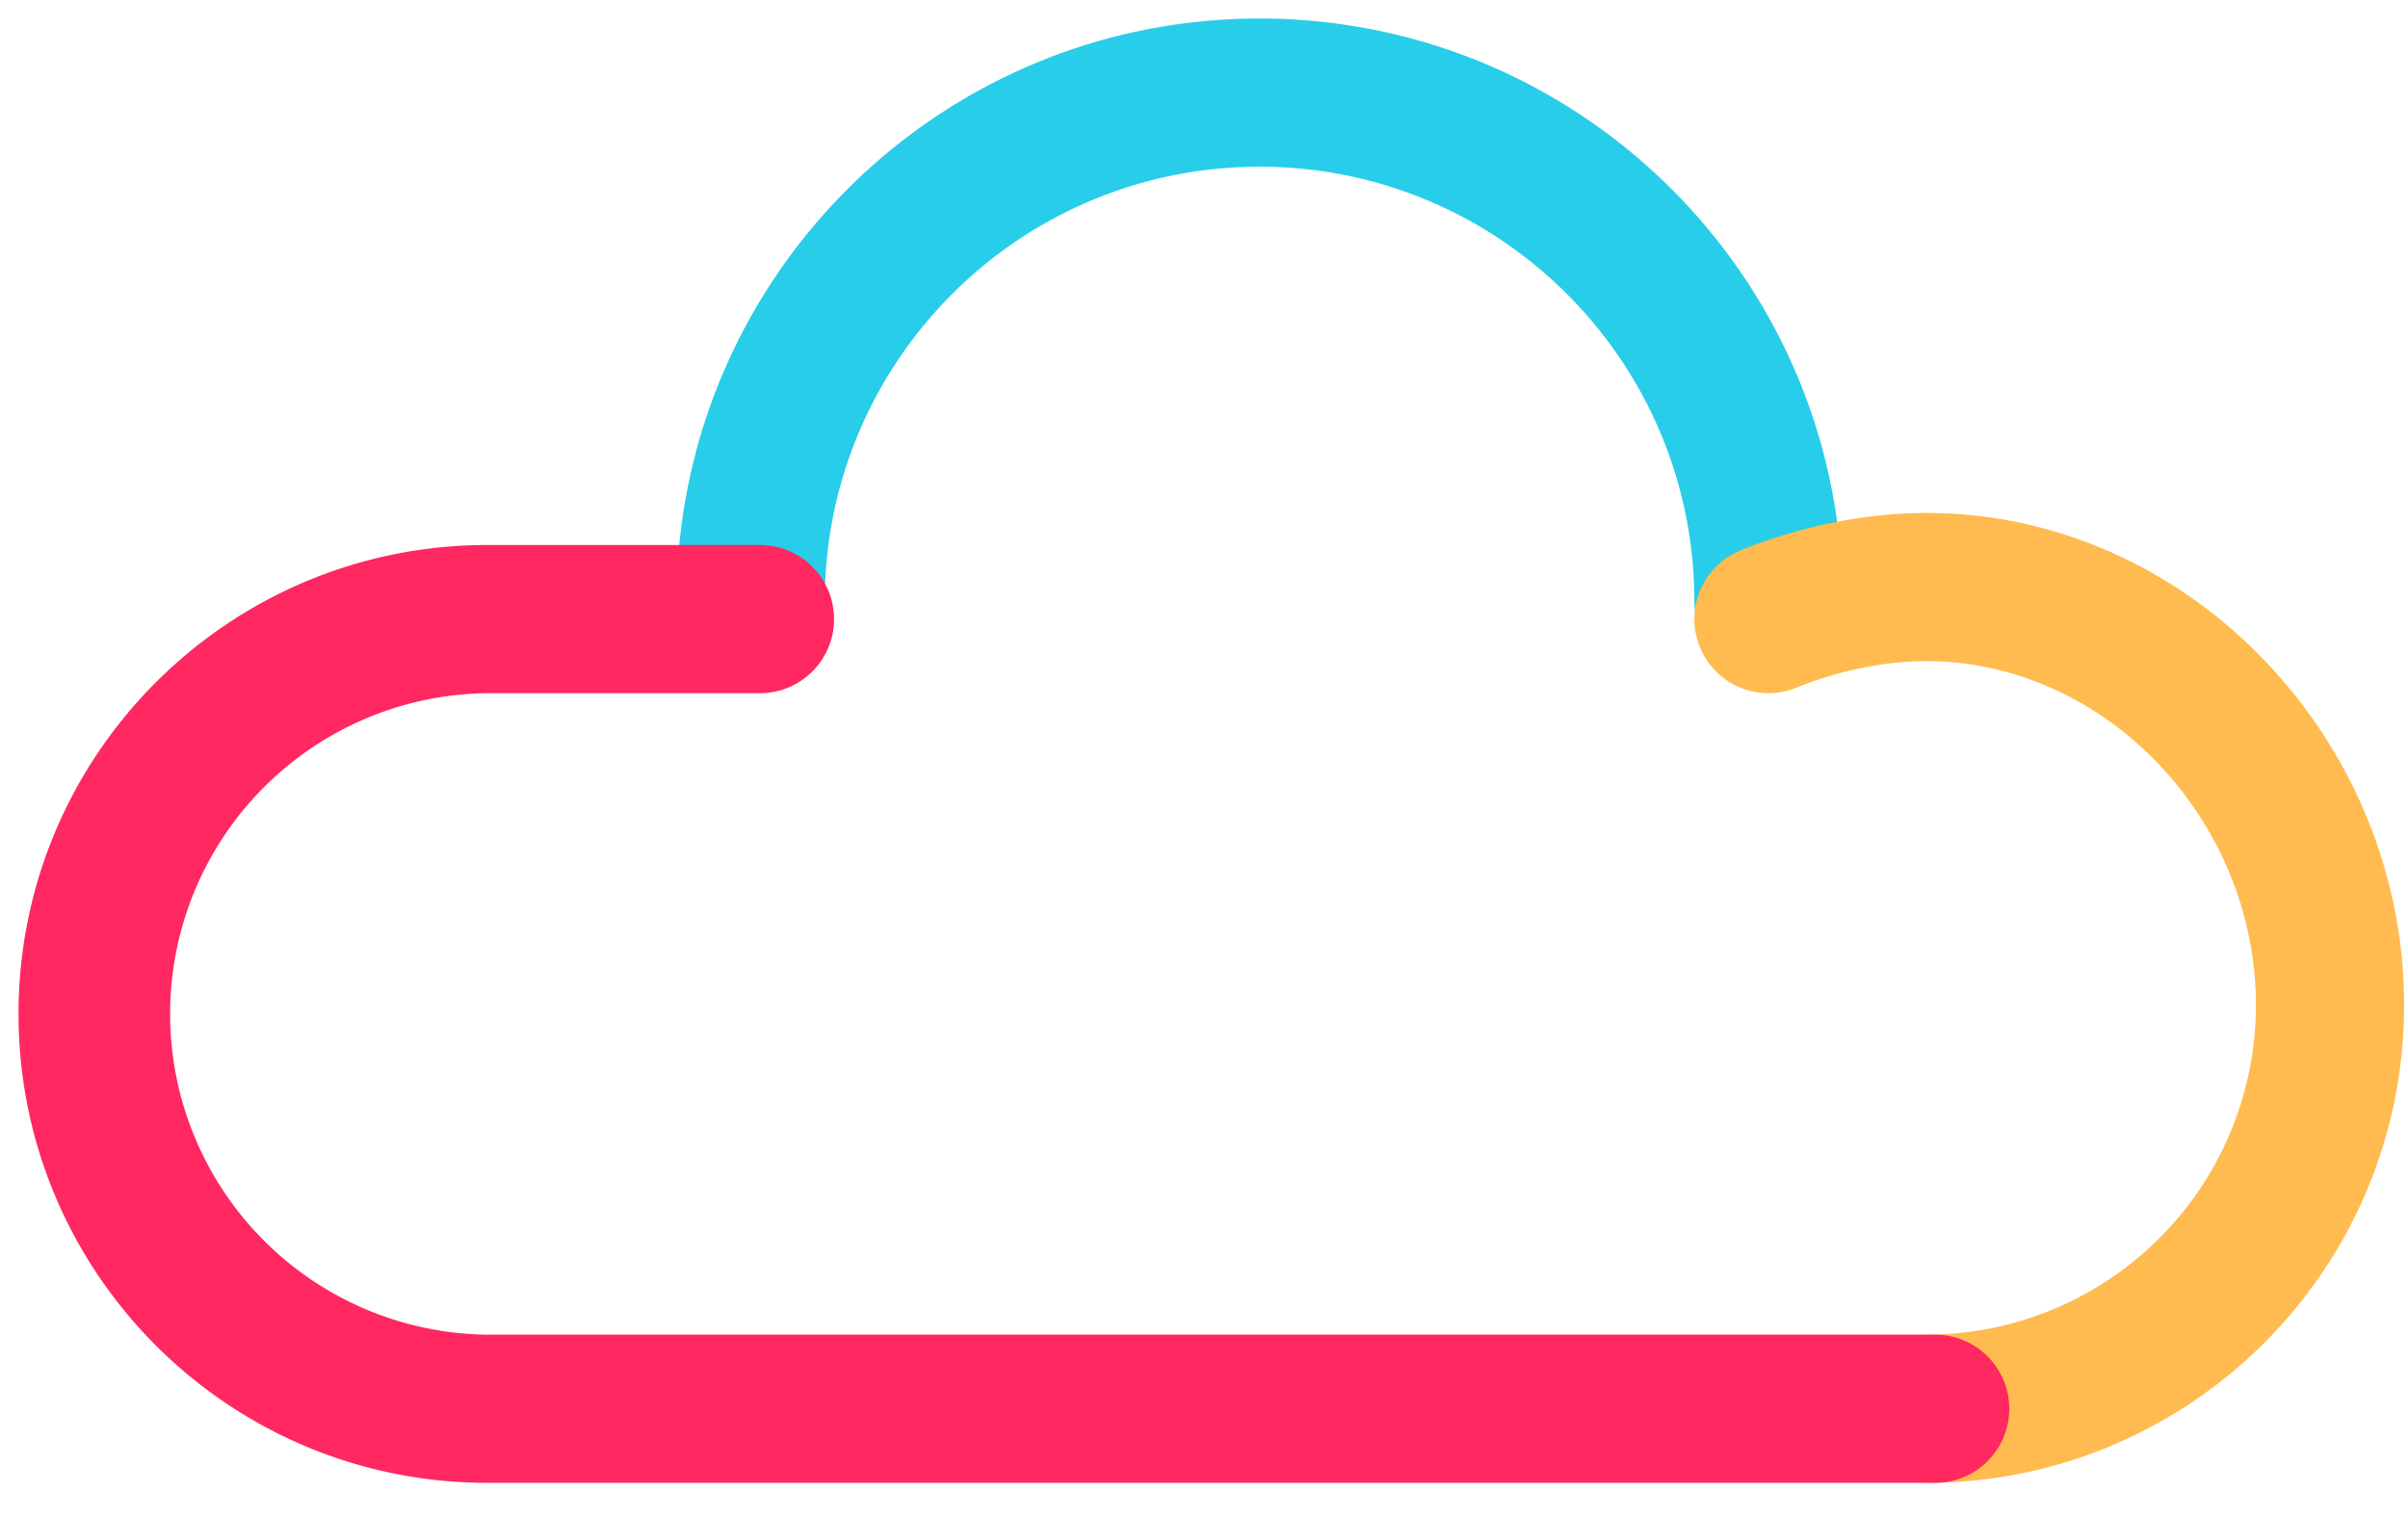 <?xml version="1.0" encoding="UTF-8"?> <svg xmlns="http://www.w3.org/2000/svg" width="65" height="41" viewBox="0 0 65 41"> <g fill="none" fill-rule="nonzero"> <path fill="#28CDE9" d="M49.737 16.237C49.737 7.546 42.69.5 34 .5c-8.691 0-15.737 7.046-15.737 15.737a2 2 0 1 0 4 0C22.263 9.755 27.518 4.5 34 4.5s11.737 5.255 11.737 11.737a2 2 0 1 0 4 0z"></path> <path fill="#FFBB4F" d="M52 40.026c7.122 0 12.895-5.773 12.895-12.894 0-7.175-5.822-13.286-12.895-13.286-1.667 0-3.454.373-5.02 1.013a2 2 0 0 0 1.514 3.703c1.099-.45 2.374-.716 3.506-.716 4.82 0 8.895 4.278 8.895 9.286A8.895 8.895 0 0 1 52 36.026a2 2 0 1 0 0 4z"></path> <path fill="#FF2860" d="M52.237 36.026h-39.08a8.658 8.658 0 0 1 0-17.315h7.357a2 2 0 1 0 0-4h-7.356C6.168 14.71.5 20.378.5 27.368c0 6.991 5.667 12.658 12.658 12.658h39.079a2 2 0 1 0 0-4z"></path> </g> </svg> 